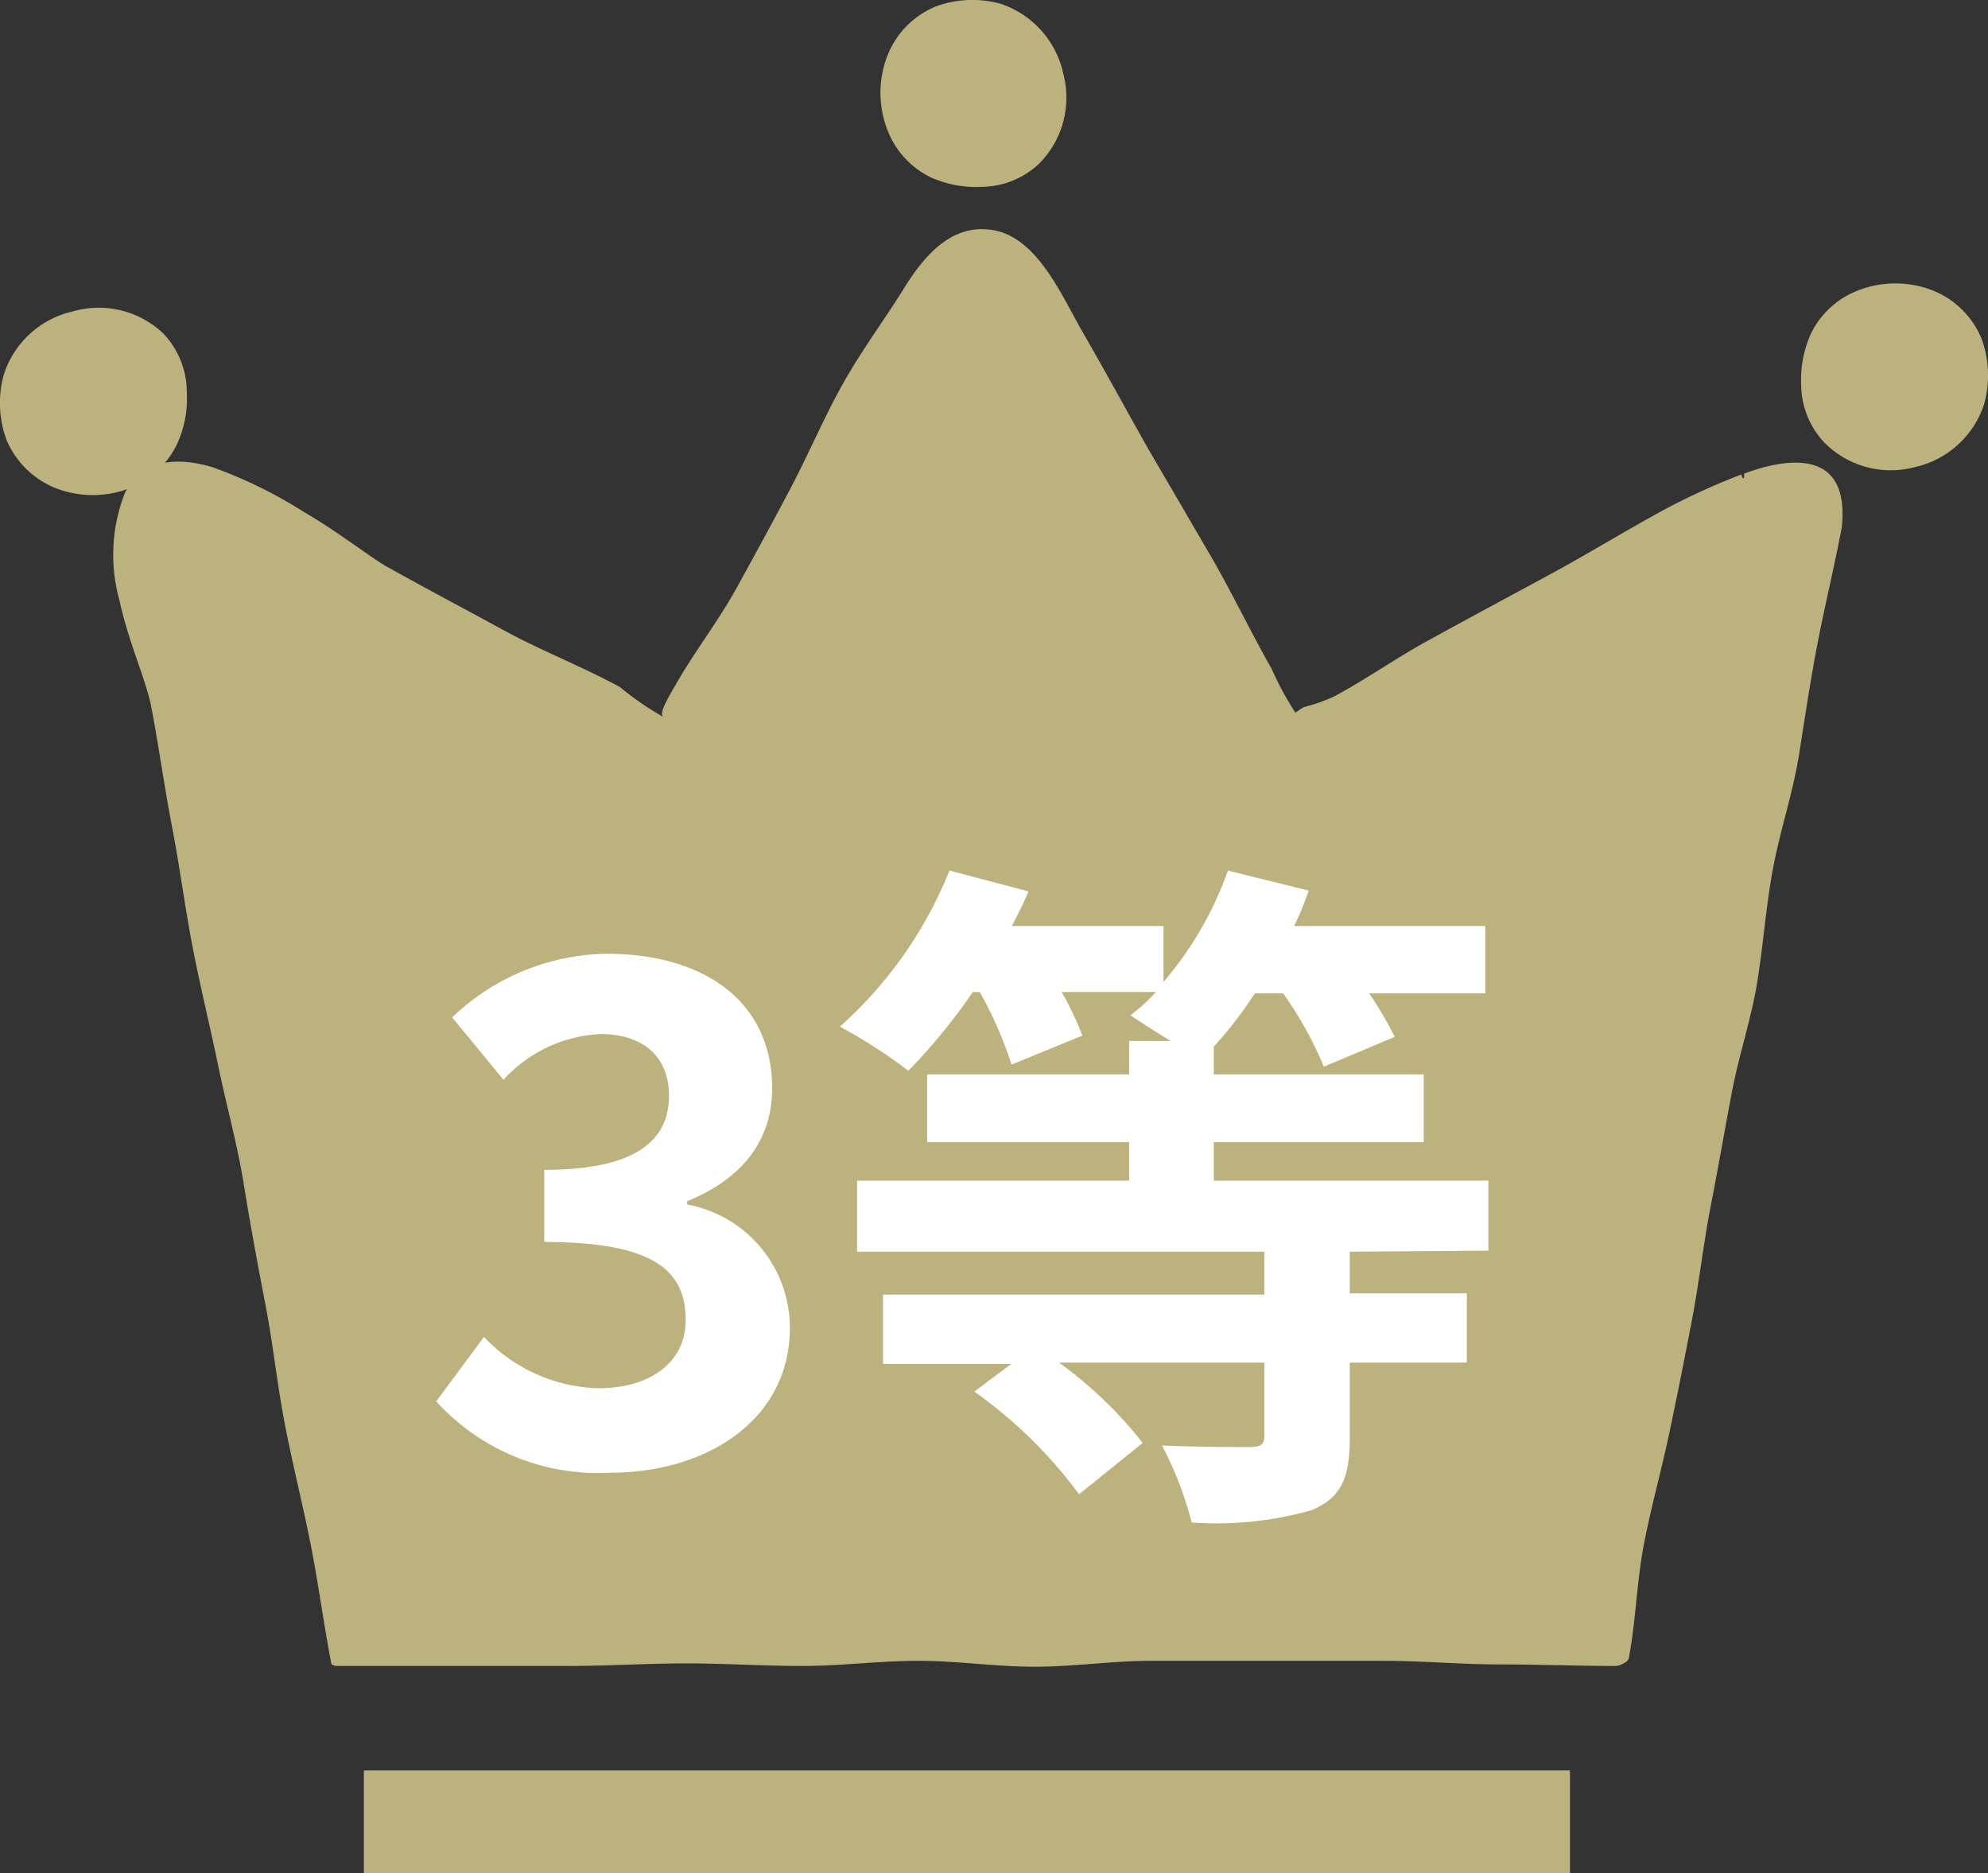 <svg xmlns="http://www.w3.org/2000/svg" viewBox="0 0 77.47 72.98"><rect x="0" y="0" width="77.47" height="72.98" fill="#333333" stroke="none"/><defs><style>.cls-1{fill:#bbb27e;}.cls-2{isolation:isolate;}.cls-3{fill:#fff;}.cls-4{fill:none;stroke:#bbb27e;stroke-width:4px;}</style></defs><g id="レイヤー_2" data-name="レイヤー 2"><g id="レイヤー_1-2" data-name="レイヤー 1"><g id="グループ_194" data-name="グループ 194"><g id="グループ_82" data-name="グループ 82"><g id="グループ_73-3" data-name="グループ 73-3"><g id="グループ_72-3" data-name="グループ 72-3"><path id="パス_136-3" data-name="パス 136-3" class="cls-1" d="M41.43,2.85A3.69,3.69,0,0,0,39,.15a4.13,4.13,0,0,0-2.53.1,3.43,3.43,0,0,0-1.87,1.87,4,4,0,0,0,.06,3.13A3.4,3.4,0,0,0,36.25,6.9a4.28,4.28,0,0,0,2,.38,3.31,3.31,0,0,0,2.25-.91A3.65,3.65,0,0,0,41.43,2.85Z"/><path id="パス_137-3" data-name="パス 137-3" class="cls-1" d="M2.85,12.13a3.68,3.68,0,0,0-2.7,2.46,4.16,4.16,0,0,0,.1,2.54A3.49,3.49,0,0,0,2.12,19a4,4,0,0,0,3.13-.06A3.46,3.46,0,0,0,6.9,17.3a4.22,4.22,0,0,0,.38-2A3.33,3.33,0,0,0,6.37,13,3.65,3.65,0,0,0,2.85,12.13Z"/><path id="パス_138-3" data-name="パス 138-3" class="cls-1" d="M74.62,18.2a3.68,3.68,0,0,0,2.7-2.46,4.16,4.16,0,0,0-.1-2.54,3.43,3.43,0,0,0-1.87-1.87,4,4,0,0,0-3.12.06A3.39,3.39,0,0,0,70.57,13a4.35,4.35,0,0,0-.38,2,3.31,3.31,0,0,0,.91,2.25A3.64,3.64,0,0,0,74.62,18.2Z"/><path id="パス_139-3" data-name="パス 139-3" class="cls-1" d="M68,18.44c-.07,0,0,.17-.06.19s-.07-.15-.09-.14a26.25,26.25,0,0,0-3,1.37c-1.53.83-3,1.74-4.54,2.57s-3.06,1.65-4.59,2.49c-1.26.68-2.44,1.52-3.7,2.2a6.45,6.45,0,0,1-1.21.43,3,3,0,0,0-.33.22,12.12,12.12,0,0,1-.92-1.7c-.79-1.39-1.48-2.83-2.27-4.22L44.7,17.41c-.84-1.49-1.66-3-2.51-4.47s-1.83-3.86-3.7-4c-1.53-.15-2.57,1.17-3.28,2.32S33.56,13.67,32.82,15s-1.3,2.67-2,4-1.4,2.61-2.11,3.9-1.64,2.48-2.37,3.76c-.26.46-.67,1.1-.5,1.27a11.65,11.65,0,0,1-1.68-1.16c-1.49-.81-3.08-1.42-4.56-2.23s-3-1.61-4.45-2.42c-.64-.34-1.86-1.33-3.32-2.18a17.79,17.79,0,0,0-3.56-1.74c-1.52-.45-2.77-.22-3.4,1a6.6,6.6,0,0,0-.21,4.21C5,25,5.69,26.49,5.89,27.52c.3,1.55.51,3.12.81,4.67s.5,3.12.8,4.68.68,3.09,1,4.64.75,3.08,1,4.63.54,3.12.84,4.67.46,3.13.76,4.68.69,3.09,1,4.65.51,3.12.81,4.67c0,.07.16.1.22.1,1.51,0,3,0,4.53,0h4.53c1.52,0,3-.1,4.54-.1s3,.1,4.53.1,3-.2,4.53-.2,3,.23,4.53.23,3-.23,4.53-.23,3,0,4.54,0h4.53c1.51,0,3,.14,4.53.14s3,.06,4.53.06c.12,0,.46-.15.49-.29.28-1.47.31-3,.59-4.45s.69-2.91,1-4.38.6-2.93.88-4.4.45-3,.73-4.43.54-2.94.82-4.41.77-2.9,1-4.36.34-3,.62-4.45.77-2.9,1-4.36.46-3,.74-4.43.64-2.92.92-4.39C72.08,17.68,70,17.71,68,18.44Z"/></g></g><g id="グループ_79-3" data-name="グループ 79-3"><g id="グループ_74-3" data-name="グループ 74-3"><path id="パス_140-3" data-name="パス 140-3" class="cls-1" d="M18.46,52.62a17.8,17.8,0,0,1-.33,4.72c-.08.38,2.14.18,2.2-.14a18.39,18.39,0,0,0,.34-4.85c0-.3-2.24-.1-2.22.27Z"/></g><g id="グループ_75-3" data-name="グループ 75-3"><path id="パス_141-3" data-name="パス 141-3" class="cls-1" d="M39.69,57.24A17.5,17.5,0,0,1,40,52.56c.08-.37-2.13-.43-2.2-.11a17.27,17.27,0,0,0-.34,4.81c0,.29,2.24.36,2.21,0Z"/></g><g id="グループ_76-3" data-name="グループ 76-3"><path id="パス_142-3" data-name="パス 142-3" class="cls-1" d="M57.09,57.24a17.1,17.1,0,0,0-.33-4.68c-.08-.37,2.14-.43,2.2-.11a17.27,17.27,0,0,1,.34,4.81c0,.29-2.23.36-2.21,0Z"/></g><g id="グループ_77-3" data-name="グループ 77-3"><path id="パス_143-3" data-name="パス 143-3" class="cls-1" d="M30.36,57.13A17.4,17.4,0,0,1,30,52.41c0-.38-2.16-.18-2.18.14a17.93,17.93,0,0,0,.36,4.85c.06.29,2.25.1,2.17-.27Z"/></g><g id="グループ_78-3" data-name="グループ 78-3"><path id="パス_144-3" data-name="パス 144-3" class="cls-1" d="M47.11,57.13a17.81,17.81,0,0,0,.35-4.72c0-.38,2.16-.18,2.18.14a17.93,17.93,0,0,1-.36,4.85c-.06.29-2.25.1-2.17-.27Z"/></g></g></g><g id="_3等" data-name=" 3等" class="cls-2"><g class="cls-2"><path class="cls-3" d="M17,54.6l1.86-2.51a6.36,6.36,0,0,0,4.46,2c2,0,3.4-1,3.4-2.65,0-1.89-1.16-3.05-5.51-3.05V45.58c3.67,0,4.86-1.21,4.86-2.89,0-1.51-1-2.4-2.67-2.4a5.46,5.46,0,0,0-3.78,1.78l-2-2.43a8.91,8.91,0,0,1,6-2.48c3.86,0,6.47,1.89,6.47,5.24,0,2.1-1.24,3.56-3.31,4.4v.13a4.89,4.89,0,0,1,4,4.81c0,3.56-3.21,5.64-7,5.64A8.5,8.5,0,0,1,17,54.6Z"/><path class="cls-3" d="M52.6,48.77v1.62h4.56v2.7H52.6V56c0,1.59-.33,2.35-1.49,2.84a13.56,13.56,0,0,1-4.67.48,13.69,13.69,0,0,0-1.16-3c1.38.06,3,.06,3.43.06s.56-.11.56-.43V53.09h-8a16.39,16.39,0,0,1,3.26,3.13l-2.48,2a18,18,0,0,0-4.08-4l1.44-1.08h-5v-2.7H49.27V48.77H33.4V46H44V44.5H36.13V41.86H44v-1.3h1.62c-.57-.35-1.16-.73-1.57-1a7.62,7.62,0,0,0,1-.91H41.37a12.54,12.54,0,0,1,.81,1.7l-2.76,1.13a15.48,15.48,0,0,0-1.24-2.83h-.27a23,23,0,0,1-2.51,3.07A20.32,20.32,0,0,0,32.73,40,16.27,16.27,0,0,0,37,33.92l3.08.81c-.19.46-.41.89-.65,1.35h5.91v2.18a13.68,13.68,0,0,0,2.51-4.34L51,34.7a11.89,11.89,0,0,1-.57,1.38h7.45V38.7H53.35a13.52,13.52,0,0,1,1,1.7l-2.76,1.16A14.67,14.67,0,0,0,50,38.7H48.9a15.38,15.38,0,0,1-1.6,2.08v1.08h8.18V44.5H47.3V46H58v2.73Z"/></g></g><line id="線_3" data-name="線 3" class="cls-4" x1="14.18" y1="70.98" x2="61.18" y2="70.98"/></g></g></g></svg>